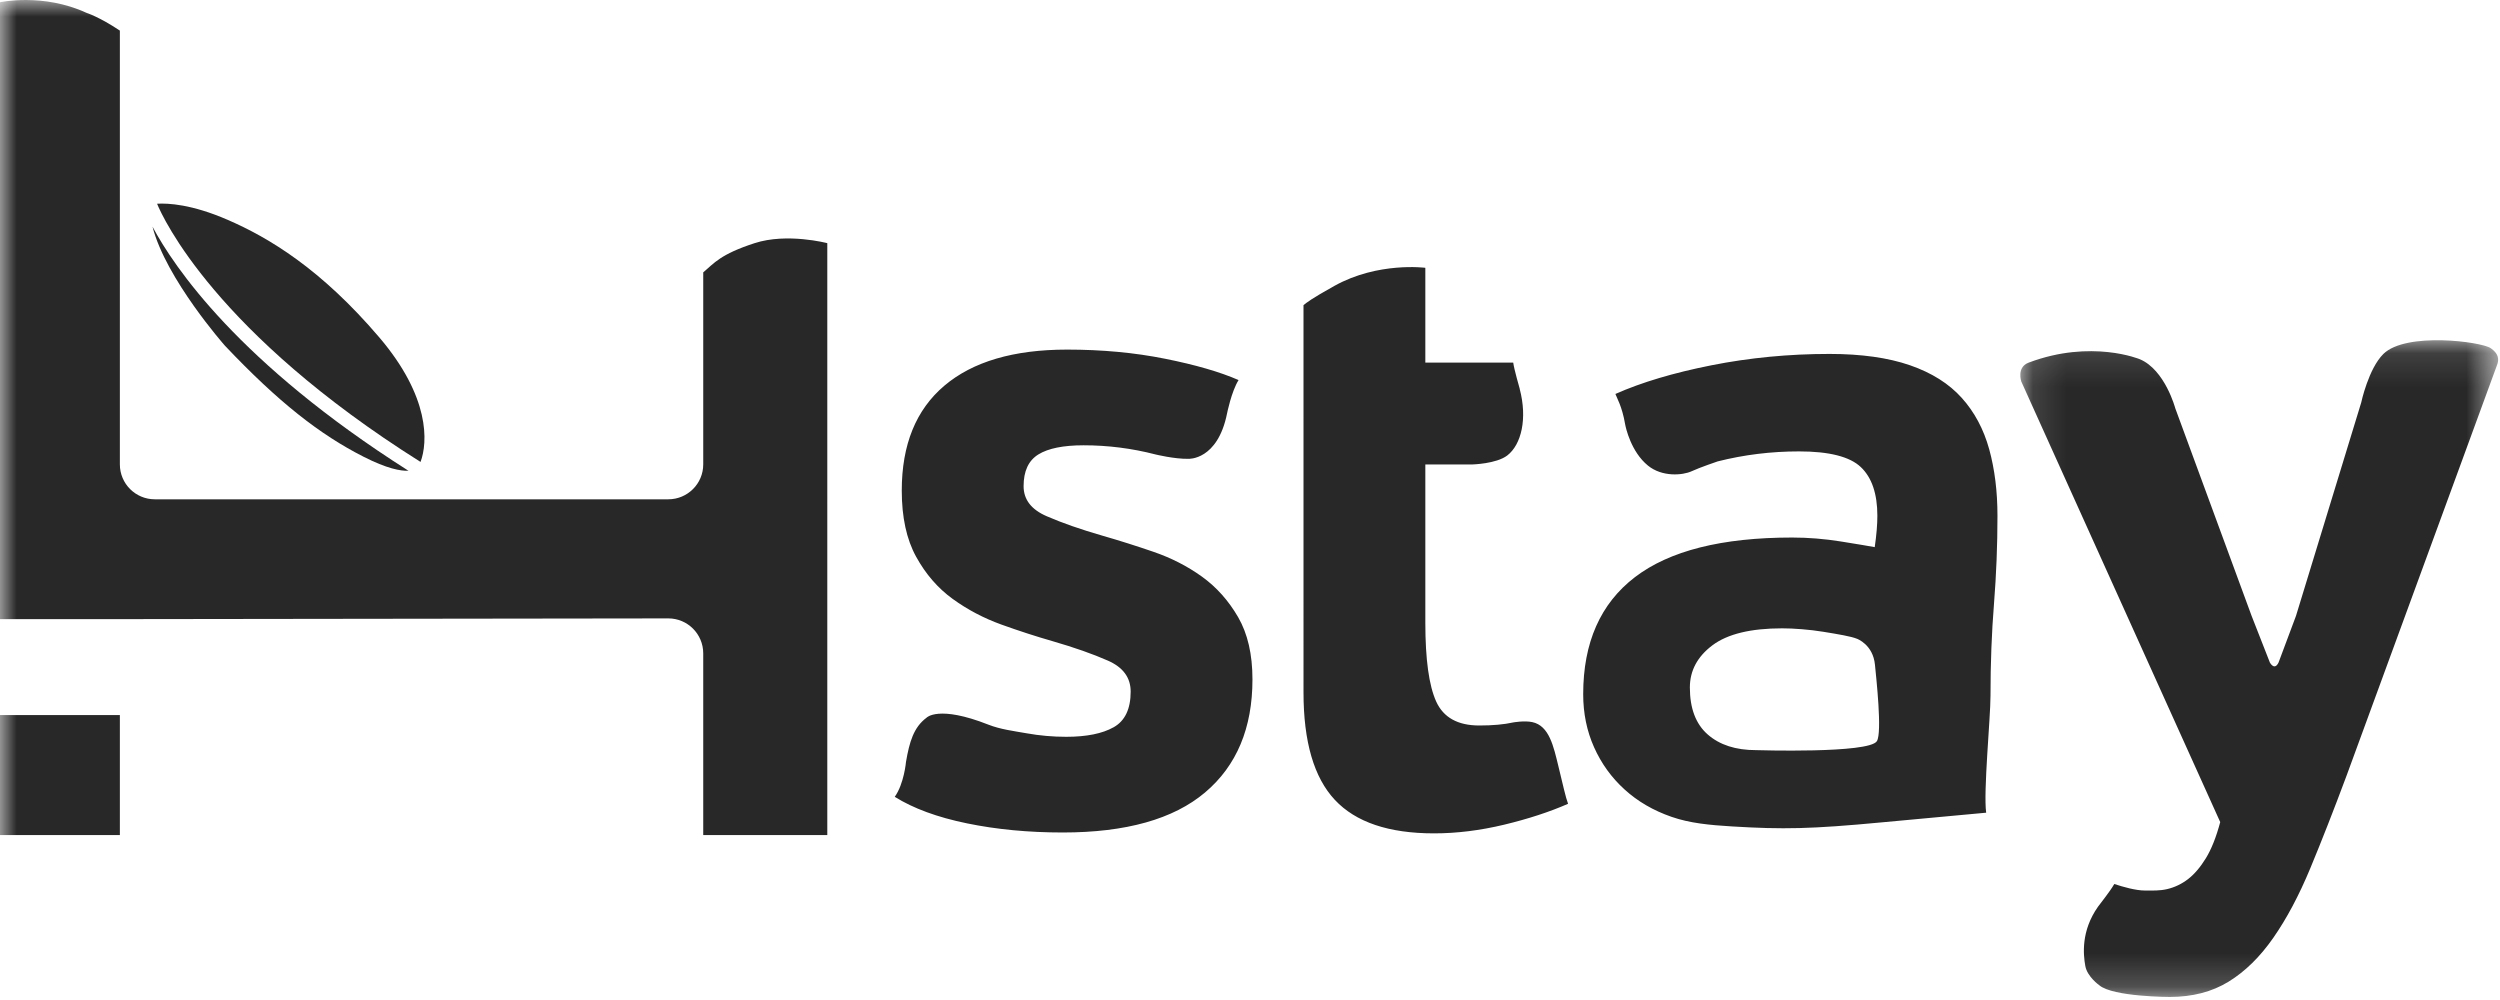 <svg xmlns="http://www.w3.org/2000/svg" xmlns:xlink="http://www.w3.org/1999/xlink" width="75" height="30" viewBox="0 0 75 30">
    <defs>
        <path id="prefix__a" d="M0.119 0.109L14.455 0.109 14.455 19.811 0.119 19.811z"/>
        <path id="prefix__c" d="M0 29.909L74.945 29.909 74.945 0 0 0z"/>
    </defs>
    <g fill="none" fill-rule="evenodd">
        <path fill="#282828" d="M29.65 21.739c.361.142.758.191 1.15.26.39.07.786.105 1.187.105.61 0 1.084-.096 1.423-.287.34-.191.51-.548.51-1.07 0-.418-.227-.727-.68-.927-.453-.2-1.01-.396-1.67-.587-.488-.14-.997-.305-1.528-.496-.531-.192-1.018-.448-1.462-.77-.444-.322-.81-.744-1.097-1.267-.287-.521-.43-1.183-.43-1.983 0-1.375.426-2.424 1.278-3.146.853-.722 2.08-1.083 3.682-1.083 1.044 0 2.024.091 2.937.274.914.183 1.65.396 2.207.64-.215.347-.345 1-.345 1-.283 1.414-1.16 1.363-1.16 1.363-.421.008-.989-.132-.989-.132-.705-.182-1.423-.274-2.154-.274-.61 0-1.062.092-1.357.274-.297.183-.444.5-.444.953 0 .4.23.7.691.9.461.201 1.023.397 1.685.588.487.14.996.3 1.527.483.531.183 1.014.43 1.45.744.434.313.796.718 1.083 1.214.287.496.43 1.118.43 1.866 0 1.462-.474 2.593-1.423 3.394-.948.8-2.371 1.2-4.269 1.2-1.027 0-1.984-.091-2.872-.274-.887-.182-1.61-.448-2.167-.796.28-.394.337-1.047.337-1.047.102-.595.228-1.038.617-1.327 0 0 .351-.384 1.853.208M45.59 11.664c.237.89.052 1.674-.372 2-.33.253-1.056.27-1.056.27H42.76v4.75c0 1.097.109 1.884.326 2.363.218.479.649.718 1.293.718.4 0 .74-.03 1.018-.092 0 0 .33-.06.57-.01.51.107.64.73.785 1.325.146.595.212.914.29 1.126-.557.244-1.197.453-1.919.627-.722.173-1.423.26-2.102.26-1.358 0-2.35-.335-2.976-1.005-.627-.67-.94-1.744-.94-3.223V9.154c.083-.067.225-.188.932-.58 1.305-.726 2.723-.54 2.723-.54v2.845h2.637c.025.198.195.785.195.785M56.307 22.234c.162-.262-.021-1.906-.058-2.29-.058-.61-.54-.781-.54-.781-.087-.035-.222-.07-.405-.105-.182-.034-.383-.07-.6-.104-.218-.035-.435-.061-.653-.078-.218-.018-.414-.026-.587-.026-.94 0-1.637.169-2.09.508-.452.34-.678.762-.678 1.266 0 .627.178 1.097.535 1.41.357.313.84.47 1.45.47 0 0 3.394.108 3.626-.27m-4.346 2.559c-.661-.04-1.267-.096-1.815-.288-.549-.19-1.019-.465-1.41-.822-.392-.356-.696-.778-.914-1.266-.218-.487-.326-1.018-.326-1.592 0-1.549.518-2.719 1.553-3.511 1.036-.792 2.607-1.188 4.713-1.188.487 0 .975.04 1.462.118.487.078.827.135 1.018.17.053-.366.079-.68.079-.94 0-.661-.166-1.149-.497-1.462-.33-.313-.948-.47-1.853-.47-.836 0-1.65.1-2.441.3 0 0-.545.185-.775.293-.28.13-.895.177-1.316-.167-.508-.413-.667-1.136-.686-1.246-.09-.53-.251-.789-.291-.903.783-.348 1.745-.635 2.885-.861 1.14-.226 2.319-.34 3.538-.34.957 0 1.762.114 2.415.34.653.226 1.17.553 1.553.979.383.426.657.94.823 1.54.165.6.248 1.266.248 1.997 0 .887-.035 1.766-.104 2.636-.07.87-.105 1.793-.105 2.767 0 .662-.217 2.877-.13 3.504 0 0-1.89.173-3.133.29-2.118.2-2.96.215-4.491.122"/>
        <g transform="translate(60.49 10.098)">
            <mask id="prefix__b" fill="#fff">
                <use xlink:href="#prefix__a"/>
            </mask>
            <path fill="#282828" d="M2.49 19.46s-.363-.253-.421-.58c-.062-.347-.13-1.051.38-1.775.097-.137.34-.427.49-.683.261.087.643.196.921.196.243 0 .44.009.665-.043.226-.053.435-.153.627-.3.191-.149.37-.358.535-.627.165-.27.309-.631.43-1.083L.149 1.348S0 .918.372.78C2.257.071 3.708.68 3.708.68c.754.32 1.06 1.47 1.06 1.47l2.29 6.228.548 1.399s.137.26.261 0l.523-1.399 1.956-6.397s.217-1.017.665-1.46c.675-.667 2.938-.37 3.22-.174.222.153.269.319.184.523L9.904 13.18c-.383 1.027-.744 1.949-1.084 2.767-.339.818-.71 1.514-1.11 2.088-.4.575-.848 1.014-1.344 1.318-.496.305-1.084.457-1.762.457 0 0-1.701 0-2.115-.35" mask="url(#prefix__b)"/>
        </g>
        <mask id="prefix__d" fill="#fff">
            <use xlink:href="#prefix__c"/>
        </mask>
        <path fill="#282828" d="M0 25.052L3.596 25.052 3.596 21.451 0 21.451zM20.05 18.552c.578 0 1.047.47 1.047 1.048v5.452h3.722V7.295s-1.205-.318-2.182 0c-1.029.335-1.211.598-1.54.876v5.76c0 .58-.47 1.048-1.048 1.048H4.643c-.578 0-1.047-.469-1.047-1.047V.918c-.625-.416-.995-.53-.995-.53C1.288-.218 0 .067 0 .067v18.507h3.568l16.481-.022z" mask="url(#prefix__d)"/>
        <path fill="#282828" d="M12.616 13.858c.219-.588.29-1.944-1.237-3.736-1.751-2.055-3.31-2.989-4.547-3.526-1.082-.47-1.791-.504-2.12-.484.176.427 1.751 3.875 7.904 7.746" mask="url(#prefix__d)"/>
        <path fill="#282828" d="M4.575 6.8c.403 1.57 2.174 3.572 2.174 3.572 1.603 1.693 2.847 2.665 4.16 3.331.704.358 1.113.43 1.345.42C7.158 10.887 5.214 8 4.575 6.8" mask="url(#prefix__d)"/>
    </g>
</svg>
